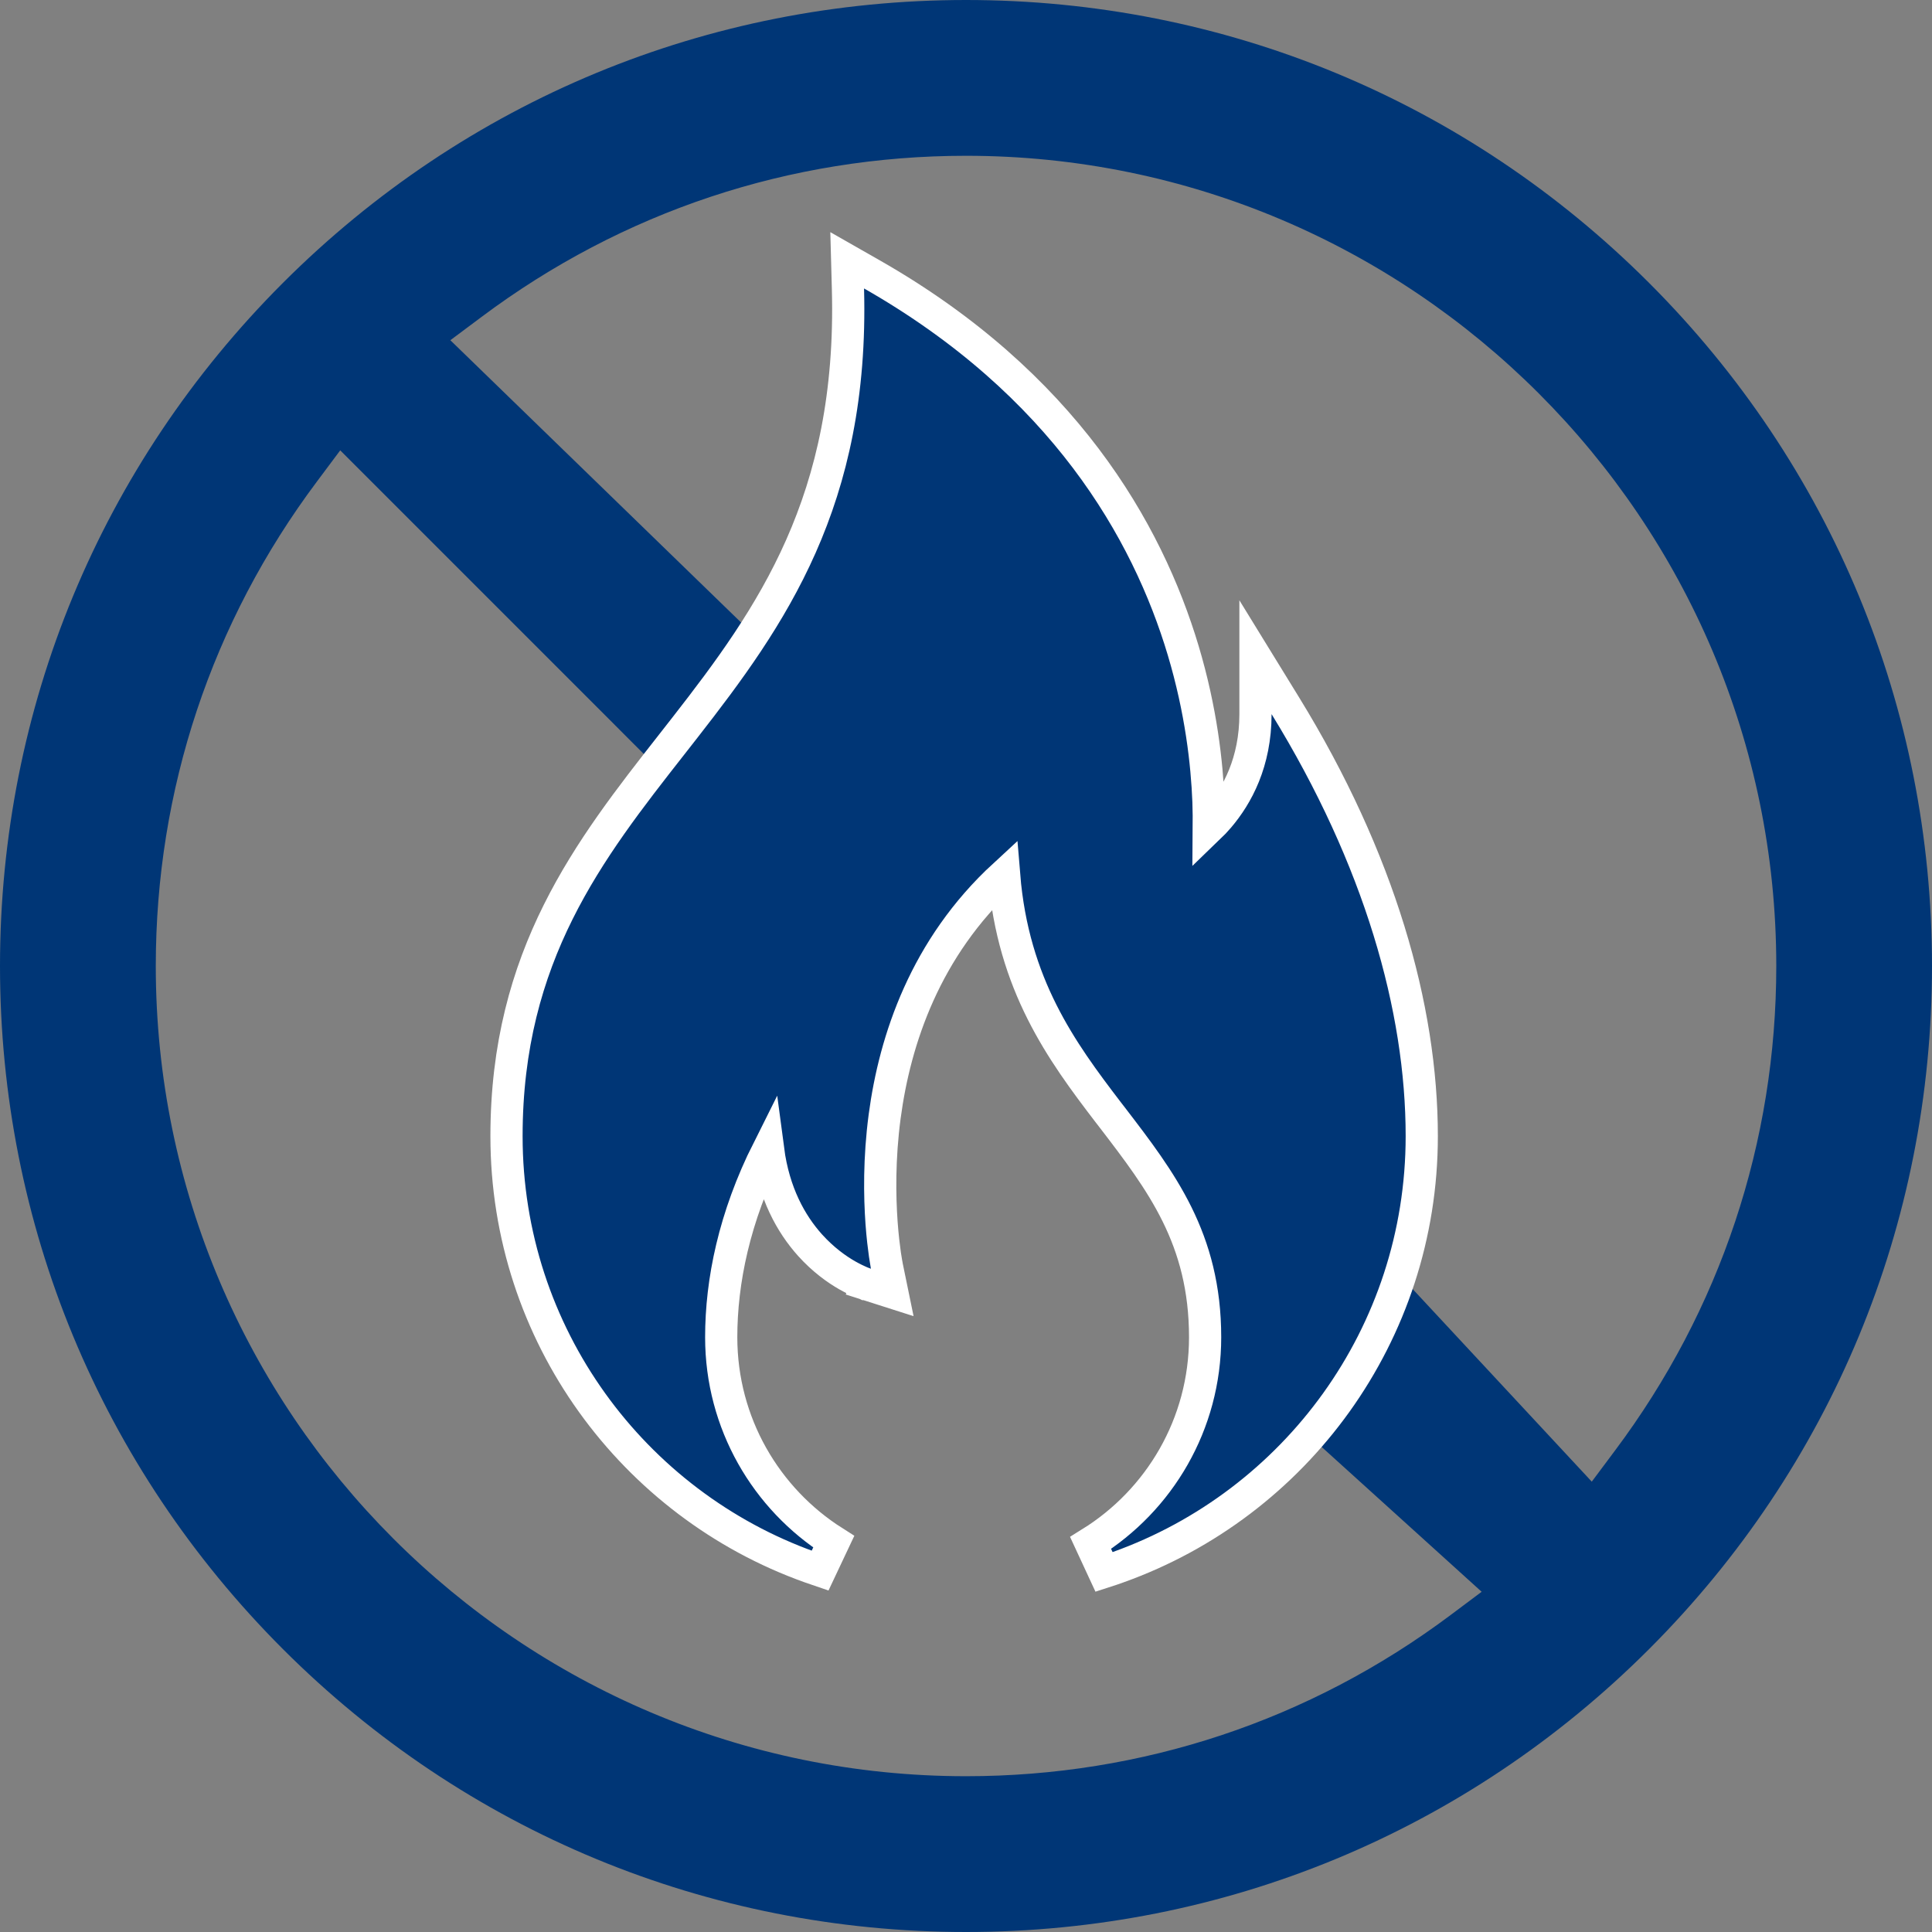 <svg width="30" height="30" viewBox="0 0 30 30" fill="none" xmlns="http://www.w3.org/2000/svg">
<rect x="0" y="0" width="30" height="30" fill="#808080" stroke="none"/>
<path d="M25.607 4.393C22.774 1.56 19.007 0 15 0C10.993 0 7.227 1.56 4.393 4.393C1.56 7.227 0 10.993 0 15C0 19.007 1.56 22.773 4.393 25.607C7.227 28.44 10.993 30 15 30C19.007 30 22.774 28.44 25.607 25.607C28.44 22.773 30 19.007 30 15C30 10.993 28.44 7.226 25.607 4.393ZM25.077 22.525L24.717 23.007C23.54 21.741 22.362 20.474 21.184 19.208C20.987 19.603 20.746 20.036 20.45 20.488C20.165 20.924 19.877 21.306 19.603 21.636C20.738 22.663 21.872 23.69 23.007 24.717L22.525 25.078C20.337 26.716 17.734 27.581 15 27.581C8.063 27.581 2.419 21.938 2.419 15C2.419 12.266 3.284 9.663 4.923 7.475L5.283 6.993L9.46 11.17L9.826 11.537L11.219 12.929C11.246 12.258 11.409 12.074 11.542 12.022C11.836 11.905 12.127 12.376 12.643 12.403C13.102 12.427 13.489 12.089 13.73 11.824C11.485 9.644 9.239 7.463 6.993 5.283L7.475 4.923C9.664 3.284 12.266 2.419 15 2.419C21.938 2.419 27.582 8.062 27.582 15C27.582 17.734 26.716 20.337 25.077 22.525Z" fill="#003676"/>
<path d="M19.958 10.958L19.495 10.205V11.089C19.495 11.837 19.21 12.354 18.927 12.687C18.874 12.749 18.821 12.805 18.77 12.854C18.771 12.735 18.77 12.599 18.765 12.447C18.742 11.855 18.651 11.032 18.373 10.102C17.815 8.238 16.51 5.956 13.541 4.262L13.155 4.042L13.167 4.486C13.256 7.778 11.975 9.58 10.637 11.296C10.568 11.384 10.499 11.473 10.429 11.562C9.151 13.193 7.865 14.835 7.865 17.642C7.865 20.728 9.832 23.354 12.579 24.335C12.63 24.353 12.681 24.371 12.734 24.389L12.946 23.94C11.896 23.274 11.199 22.101 11.199 20.765C11.199 19.898 11.4 18.903 11.927 17.853C12.016 18.528 12.283 19.005 12.577 19.333C12.782 19.561 12.994 19.711 13.157 19.804C13.239 19.85 13.308 19.883 13.359 19.905C13.384 19.916 13.405 19.924 13.42 19.929L13.439 19.936L13.445 19.938L13.447 19.939L13.448 19.939L13.448 19.939C13.448 19.939 13.448 19.939 13.524 19.701L13.448 19.939L13.855 20.069L13.769 19.651L13.769 19.651L13.769 19.651L13.769 19.651L13.769 19.649L13.768 19.642L13.762 19.61C13.757 19.581 13.749 19.537 13.741 19.48C13.725 19.366 13.704 19.199 13.689 18.991C13.659 18.573 13.65 17.991 13.737 17.335C13.896 16.141 14.369 14.718 15.592 13.591C15.731 15.291 16.483 16.323 17.203 17.264C17.227 17.294 17.25 17.325 17.274 17.356C18.032 18.345 18.713 19.234 18.713 20.765C18.713 22.114 18.003 23.296 16.935 23.959L17.144 24.41C17.219 24.386 17.293 24.36 17.366 24.334C20.112 23.351 22.077 20.727 22.077 17.642C22.077 15.656 21.424 13.342 19.958 10.958ZM13.602 19.463C13.602 19.463 13.602 19.463 13.602 19.463L13.602 19.463Z" fill="#003676" stroke="white" stroke-width="0.5"/>
</svg>
